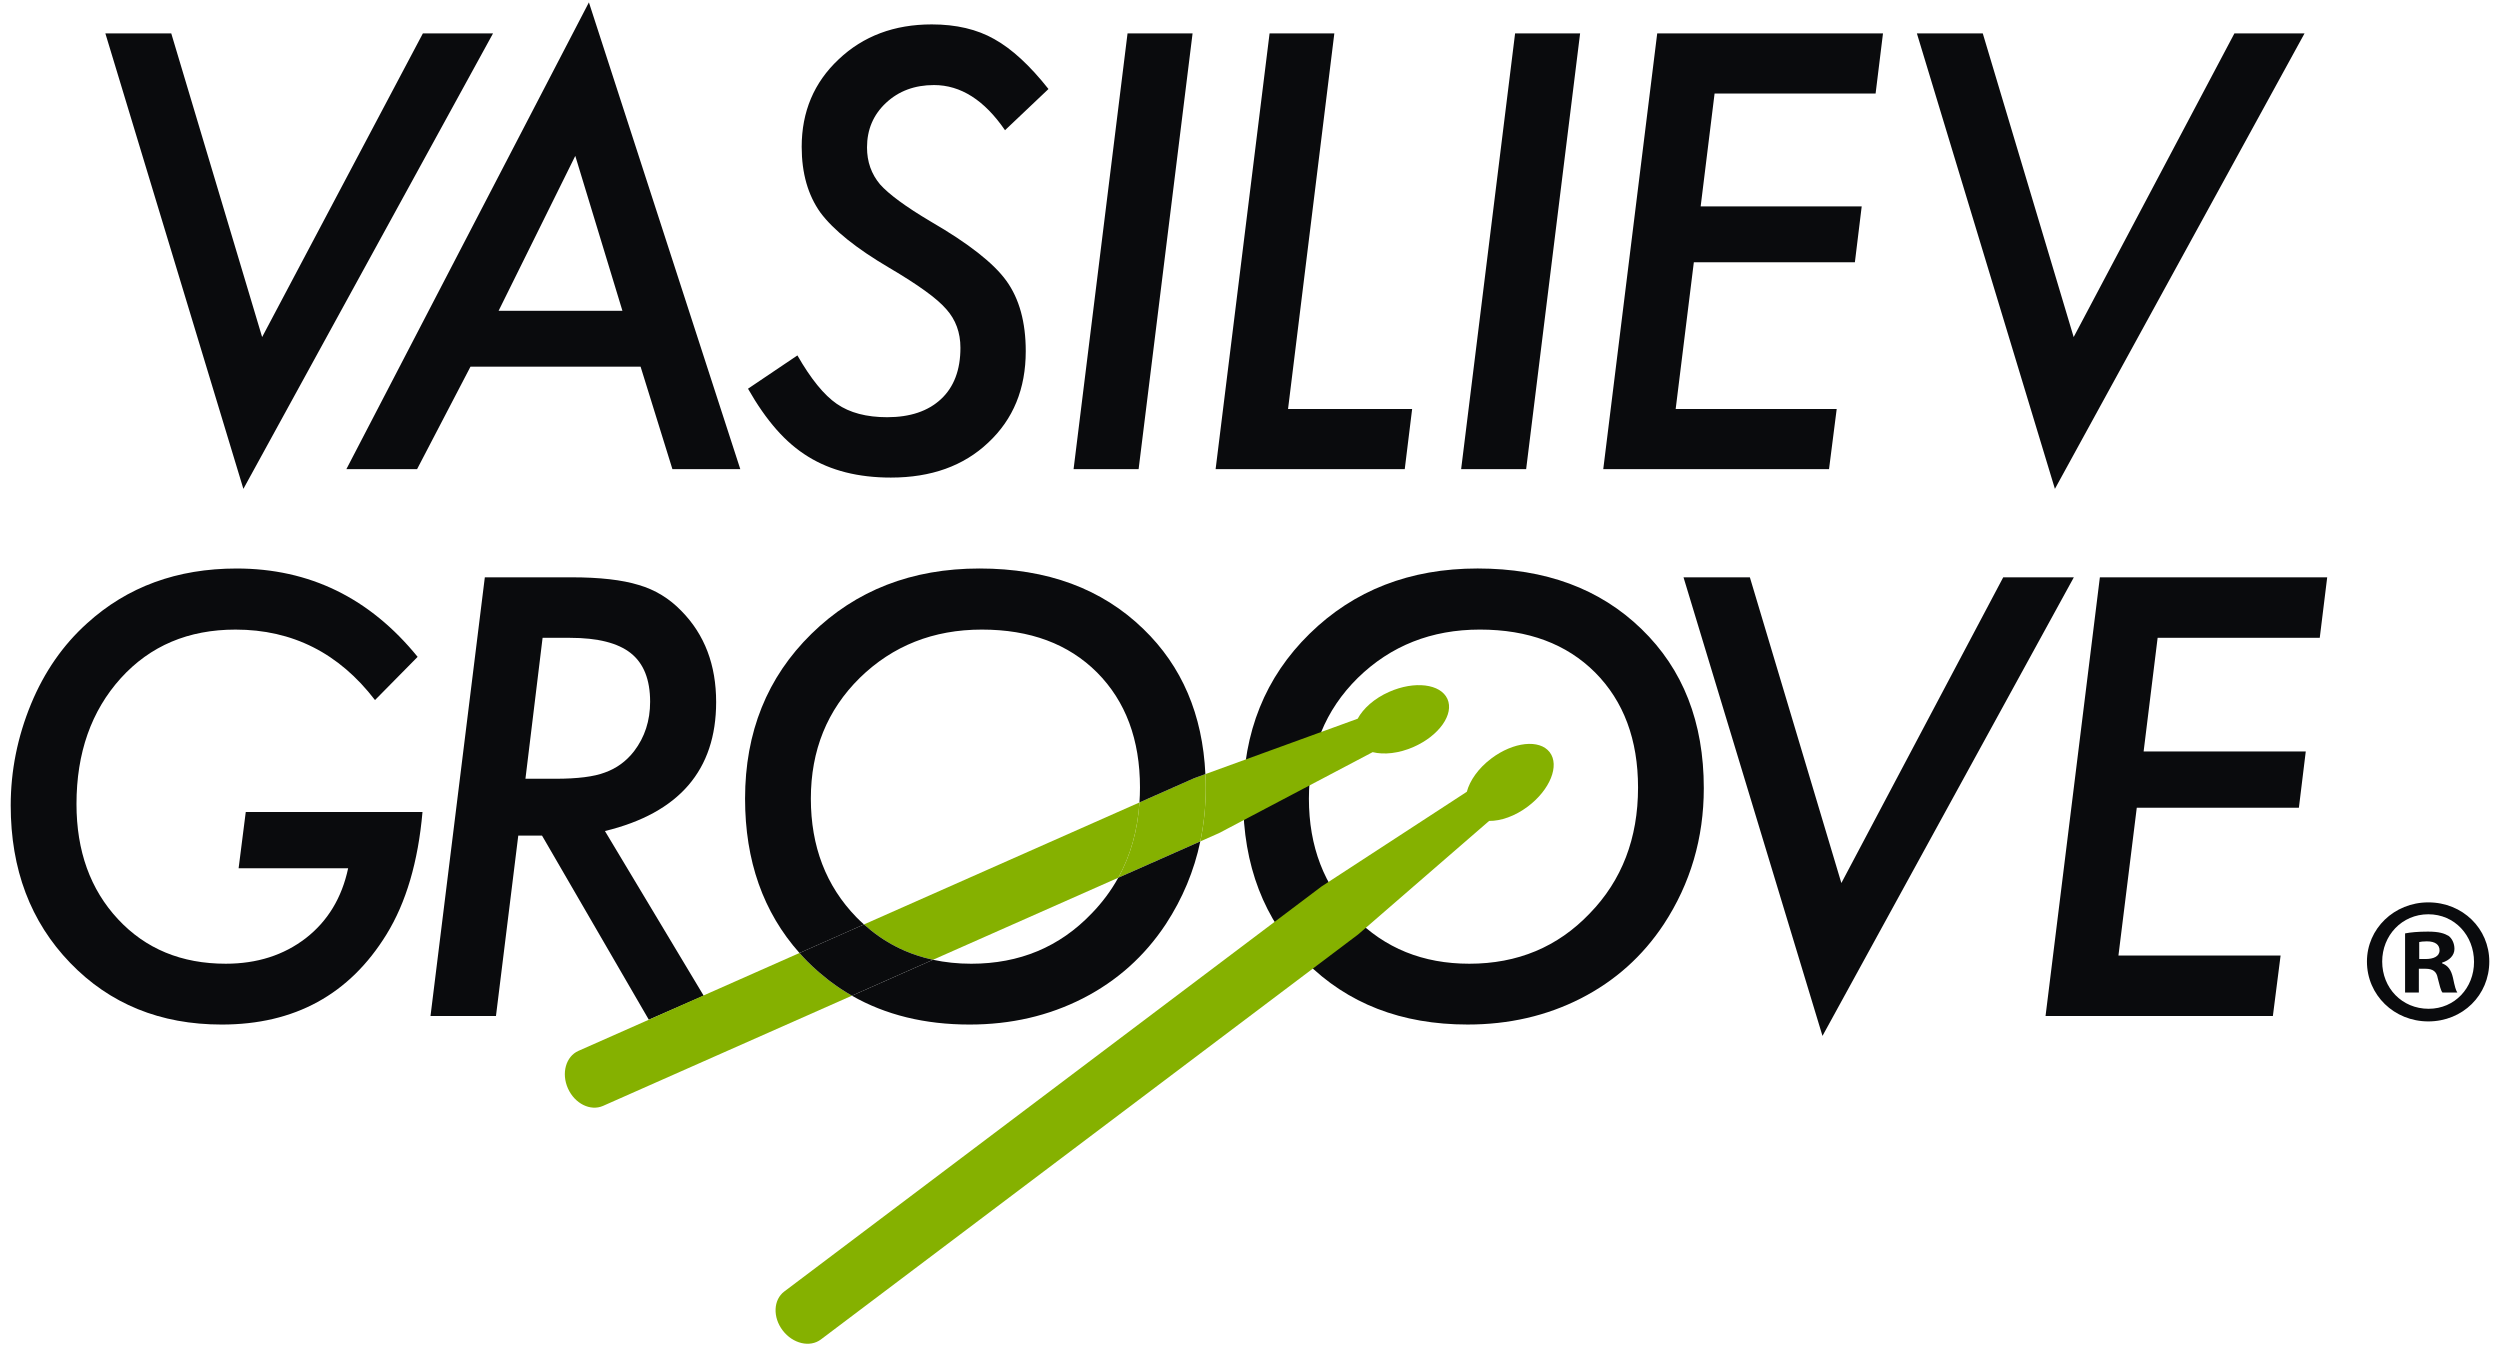 <?xml version="1.0" encoding="UTF-8"?> <!-- Generator: Adobe Illustrator 16.0.0, SVG Export Plug-In . SVG Version: 6.00 Build 0) --> <svg xmlns="http://www.w3.org/2000/svg" xmlns:xlink="http://www.w3.org/1999/xlink" id="Layer_1" x="0px" y="0px" width="390px" height="210px" viewBox="0 0 390 210" xml:space="preserve"> <g> <path fill="#0A0B0D" d="M163.562,13.885l-6.78,6.428c-3.217-4.695-6.913-7.045-11.075-7.045c-3.012,0-5.509,0.928-7.486,2.775 c-1.982,1.851-2.967,4.166-2.967,6.957c0,2.229,0.677,4.149,2.037,5.765c0.68,0.765,1.675,1.629,2.989,2.596 c1.315,0.969,2.96,2.04,4.941,3.214c5.878,3.406,9.803,6.488,11.784,9.246c2.007,2.788,3.012,6.441,3.012,10.96 c0,5.869-1.951,10.625-5.847,14.261c-3.84,3.641-8.906,5.459-15.197,5.459c-5.079,0-9.376-1.084-12.891-3.258 c-1.774-1.084-3.427-2.501-4.964-4.248c-1.535-1.746-3.01-3.864-4.429-6.358l7.707-5.194c2.1,3.666,4.149,6.189,6.16,7.57 c2.007,1.381,4.622,2.07,7.841,2.07c3.576,0,6.374-0.941,8.394-2.817c2.024-1.881,3.036-4.551,3.036-8.015 c0-2.377-0.74-4.387-2.214-6.03c-0.739-0.852-1.84-1.805-3.302-2.858c-1.462-1.059-3.315-2.247-5.559-3.57 c-5.141-3.022-8.728-5.898-10.764-8.628c-1.949-2.728-2.925-6.146-2.925-10.257c0-5.484,1.918-10.035,5.759-13.645 c3.837-3.641,8.682-5.458,14.531-5.458c3.81,0,7.059,0.764,9.747,2.288C157.846,7.62,160.667,10.219,163.562,13.885"></path> <polygon fill="#0A0B0D" points="186.041,5.213 177.624,73.182 167.479,73.182 175.896,5.213 "></polygon> <polygon fill="#0A0B0D" points="208.156,5.213 200.934,63.806 220.293,63.806 219.141,73.182 189.636,73.182 198.053,5.213 "></polygon> <polygon fill="#0A0B0D" points="246.496,5.213 238.08,73.182 227.938,73.182 236.354,5.213 "></polygon> <polygon fill="#0A0B0D" points="293.746,5.213 292.594,14.589 267.475,14.589 265.303,32.197 290.426,32.197 289.361,40.915 264.238,40.915 261.404,63.806 286.525,63.806 285.328,73.182 250.109,73.182 258.525,5.213 "></polygon> <polygon fill="#0A0B0D" points="359.506,5.213 320.566,76.264 299.035,5.213 309.313,5.213 323.492,52.582 348.566,5.213 "></polygon> <path fill="#0A0B0D" d="M38.338,126.673h27.571c-0.684,7.771-2.56,14.139-5.623,19.104c-5.769,9.369-14.333,14.053-25.696,14.053 c-9.576,0-17.456-3.208-23.642-9.621c-6.185-6.41-9.278-14.595-9.278-24.555c0-5.407,1.055-10.684,3.169-15.824 c2.078-5.027,4.995-9.221,8.74-12.591c6.275-5.703,14.051-8.552,23.334-8.552c11.359,0,20.77,4.594,28.236,13.782l-6.649,6.74 c-5.617-7.328-12.874-10.993-21.766-10.993c-7.347,0-13.308,2.527-17.889,7.58c-4.611,5.112-6.914,11.657-6.914,19.634 c0,7.331,2.154,13.316,6.467,17.954c4.31,4.639,9.92,6.956,16.817,6.956c4.879,0,9.041-1.328,12.491-3.987 c3.421-2.66,5.62-6.292,6.603-10.903H37.223L38.338,126.673z"></path> <path fill="#0A0B0D" d="M94.37,129.642l15.404,25.686l-8.558,3.747l-16.661-28.723H80.85l-3.48,28.147H67.158l8.475-68.438H89.15 c4.399,0,7.895,0.397,10.483,1.193c2.559,0.742,4.785,2.1,6.691,4.079c3.599,3.665,5.395,8.396,5.395,14.186 C111.719,120.129,105.937,126.838,94.37,129.642 M84.644,99.501l-2.676,21.985h4.684c3.45,0,6.02-0.325,7.718-0.977 c1.812-0.647,3.331-1.755,4.547-3.323c1.668-2.186,2.502-4.757,2.502-7.71c0-3.459-1.006-5.988-3.014-7.582 c-2.008-1.597-5.167-2.393-9.477-2.393H84.644z"></path> <polygon fill="#0A0B0D" points="323.52,90.06 284.307,161.603 262.627,90.06 272.979,90.06 287.252,137.754 312.504,90.06 "></polygon> <polygon fill="#0A0B0D" points="363.043,90.06 361.881,99.501 336.59,99.501 334.404,117.232 359.699,117.232 358.627,126.009 333.336,126.009 330.477,149.059 355.773,149.059 354.568,158.498 319.104,158.498 327.58,90.06 "></polygon> <path fill="#0A0B0D" d="M265.793,122.95c0,7.801-2.08,14.878-6.242,21.231c-3.301,4.993-7.613,8.849-12.941,11.571 c-5.322,2.715-11.211,4.075-17.66,4.075c-10.324,0-18.74-3.264-25.252-9.795c-6.514-6.562-9.769-15.042-9.769-25.443 c0-10.373,3.45-18.943,10.351-25.708c6.926-6.797,15.67-10.197,26.229-10.197s19.08,3.15,25.561,9.441 C262.555,104.394,265.793,112.665,265.793,122.95 M255.535,122.861c0-7.475-2.232-13.46-6.691-17.951 c-4.463-4.464-10.453-6.696-17.979-6.696c-7.555,0-13.904,2.514-19.047,7.537c-5.088,5.023-7.629,11.302-7.629,18.838 c0,7.449,2.365,13.609,7.092,18.484c4.73,4.845,10.705,7.268,17.934,7.268c7.525,0,13.787-2.612,18.781-7.843 C253.021,137.328,255.535,130.78,255.535,122.861"></path> <path fill="#0A0B0D" d="M388.33,150.001c0,5.232-4.135,9.34-9.514,9.34c-5.328,0-9.572-4.107-9.572-9.34 c0-5.122,4.244-9.23,9.572-9.23C384.195,140.771,388.33,144.879,388.33,150.001 M371.621,150.001c0,4.107,3.061,7.37,7.248,7.37 c4.082,0,7.08-3.263,7.08-7.313c0-4.107-2.998-7.431-7.133-7.431S371.621,145.95,371.621,150.001 M377.34,154.838h-2.148v-9.227 c0.848-0.17,2.039-0.28,3.566-0.28c1.754,0,2.551,0.28,3.229,0.671c0.51,0.396,0.906,1.129,0.906,2.028 c0,1.015-0.795,1.8-1.926,2.138v0.113c0.906,0.339,1.414,1.015,1.695,2.252c0.289,1.405,0.455,1.967,0.682,2.305h-2.318 c-0.287-0.338-0.455-1.181-0.738-2.247c-0.172-1.015-0.738-1.467-1.926-1.467h-1.021V154.838z M377.398,149.606h1.02 c1.189,0,2.152-0.396,2.152-1.353c0-0.843-0.623-1.404-1.984-1.404c-0.564,0-0.963,0.058-1.188,0.11V149.606z"></path> <path fill="#85B100" d="M232.639,118.327c-2.018,1.521-3.348,3.438-3.814,5.188l-22.674,14.779l-83.803,63.178 c-1.712,1.29-1.823,4.013-0.245,6.079s4.246,2.696,5.957,1.403l83.804-63.178l20.436-17.713c1.82,0.024,4.035-0.734,6.055-2.255 c3.453-2.606,4.979-6.39,3.4-8.46C240.176,115.283,236.094,115.721,232.639,118.327"></path> <path fill="#85B100" d="M129.461,153.05c-0.125-0.095-0.248-0.191-0.372-0.288c-0.409-0.32-0.813-0.652-1.21-0.994 c-0.134-0.116-0.27-0.229-0.403-0.348c-0.502-0.446-0.996-0.905-1.476-1.387c-0.443-0.446-0.868-0.903-1.281-1.367l-34.486,15.271 c-1.962,0.869-2.694,3.497-1.632,5.866c1.063,2.369,3.512,3.585,5.479,2.713l38.816-17.189v-0.001 C131.705,154.646,130.562,153.885,129.461,153.05"></path> <path fill="#85B100" d="M225.801,109.043c-1.063-2.369-5.133-2.867-9.098-1.111c-2.313,1.022-4.049,2.592-4.906,4.188 l-23.757,8.642c0.033,0.721,0.055,1.448,0.055,2.189c0,2.867-0.286,5.636-0.849,8.308l2.926-1.296l23.962-12.628 c1.766,0.438,4.102,0.202,6.412-0.824C224.51,114.754,226.863,111.412,225.801,109.043"></path> <path fill="#85B100" d="M134.777,144.212L134.777,144.212c0.379,0.342,0.766,0.668,1.159,0.98c0.016,0.013,0.031,0.025,0.048,0.038 c1.601,1.267,3.323,2.298,5.168,3.093c0.006,0.003,0.012,0.006,0.018,0.009c1.39,0.598,2.849,1.062,4.377,1.392h-0.001l0.001,0.001 l28.9-12.799c1.921-3.469,3.023-7.385,3.309-11.746L134.777,144.212z"></path> <path fill="#85B100" d="M141.152,148.323c0.006,0.003,0.012,0.006,0.018,0.009C141.165,148.329,141.158,148.326,141.152,148.323"></path> <path fill="#85B100" d="M132.896,155.326c-1.19-0.681-2.334-1.442-3.435-2.276C130.562,153.885,131.705,154.646,132.896,155.326"></path> <path fill="#85B100" d="M188.04,120.761l-1.71,0.622l-8.574,3.797c-0.285,4.361-1.387,8.277-3.308,11.746l12.799-5.668 c0.562-2.672,0.849-5.44,0.849-8.309C188.096,122.209,188.074,121.481,188.04,120.761"></path> <path fill="#85B100" d="M129.089,152.762c-0.41-0.319-0.813-0.652-1.21-0.994C128.276,152.109,128.679,152.441,129.089,152.762"></path> <path fill="#85B100" d="M135.937,145.192c0.016,0.013,0.032,0.025,0.047,0.038C135.967,145.218,135.953,145.205,135.937,145.192"></path> <path fill="#85B100" d="M127.476,151.42c-0.501-0.446-0.996-0.905-1.476-1.387c-0.443-0.446-0.868-0.903-1.28-1.367l10.058-4.454 l-10.058,4.454c0.412,0.464,0.837,0.921,1.28,1.367C126.479,150.515,126.975,150.974,127.476,151.42"></path> <polygon fill="#85B100" points="136.01,153.947 145.548,149.725 145.547,149.724 "></polygon> <path fill="#0A0B0D" d="M132.896,155.327L132.896,155.327z"></path> <polygon fill="#0A0B0D" points="132.896,155.327 132.896,155.327 136.01,153.947 "></polygon> <path fill="#0A0B0D" d="M129.461,153.05c-0.125-0.095-0.248-0.191-0.372-0.288C129.213,152.858,129.336,152.955,129.461,153.05"></path> <path fill="#0A0B0D" d="M135.984,145.23c1.602,1.267,3.324,2.298,5.168,3.093C139.308,147.528,137.585,146.497,135.984,145.23"></path> <path fill="#0A0B0D" d="M145.547,149.724c-1.528-0.33-2.987-0.794-4.377-1.392C142.561,148.93,144.019,149.394,145.547,149.724 L145.547,149.724z"></path> <path fill="#0A0B0D" d="M132.896,155.326L132.896,155.326L132.896,155.326z"></path> <path fill="#0A0B0D" d="M127.879,151.768c-0.134-0.116-0.271-0.229-0.403-0.348C127.609,151.539,127.745,151.651,127.879,151.768"></path> <path fill="#0A0B0D" d="M134.778,144.212L134.778,144.212c0.378,0.342,0.765,0.668,1.159,0.98 C135.543,144.88,135.156,144.554,134.778,144.212"></path> <path fill="#0A0B0D" d="M133.584,143.074c-4.727-4.875-7.092-11.035-7.092-18.483c0-7.538,2.54-13.816,7.628-18.839 c5.144-5.023,11.491-7.537,19.047-7.537c7.526,0,13.516,2.231,17.979,6.696c4.459,4.49,6.691,10.477,6.691,17.951 c0,0.788-0.032,1.558-0.082,2.318l8.574-3.797l1.711-0.621c-0.434-9.275-3.651-16.82-9.67-22.636 c-6.48-6.292-15.001-9.441-25.56-9.441s-19.302,3.399-26.229,10.197c-6.9,6.765-10.351,15.334-10.351,25.709 c0,9.693,2.831,17.717,8.489,24.075l10.058-4.454C134.373,143.847,133.972,143.472,133.584,143.074"></path> <path fill="#0A0B0D" d="M170.299,142.499c-4.995,5.229-11.257,7.843-18.783,7.843c-2.096,0-4.084-0.21-5.969-0.617l-9.538,4.223 l-3.113,1.38c5.245,2.998,11.362,4.501,18.356,4.501c6.45,0,12.338-1.36,17.66-4.075c5.326-2.723,9.64-6.578,12.941-11.571 c2.632-4.019,4.426-8.327,5.393-12.924l-12.799,5.668C173.336,138.932,171.958,140.792,170.299,142.499"></path> <path fill="#0A0B0D" d="M141.17,148.332c-0.006-0.003-0.012-0.006-0.018-0.009c-1.844-0.795-3.567-1.826-5.169-3.093 c-0.015-0.013-0.031-0.025-0.047-0.038c-0.393-0.313-0.78-0.639-1.159-0.98l-10.058,4.454c0.412,0.464,0.837,0.921,1.28,1.367 c0.481,0.481,0.975,0.94,1.476,1.387c0.133,0.118,0.269,0.231,0.403,0.348c0.398,0.342,0.801,0.675,1.211,0.994 c0.123,0.097,0.247,0.193,0.372,0.288c1.101,0.834,2.244,1.595,3.435,2.276v0.001l3.113-1.38l9.537-4.224 C144.019,149.394,142.561,148.93,141.17,148.332"></path> <polygon fill="#0A0B0D" points="76.911,5.213 37.968,76.264 16.437,5.213 26.717,5.213 40.892,52.582 65.968,5.213 "></polygon> <path fill="#0A0B0D" d="M89.743,24.318l7.355,24.167H77.781L89.743,24.318z M91.868,0.374L54.036,73.183h11.031l8.328-15.98h26.538 l4.963,15.98h10.589L91.871,0.374H91.868z"></path> </g> </svg> 